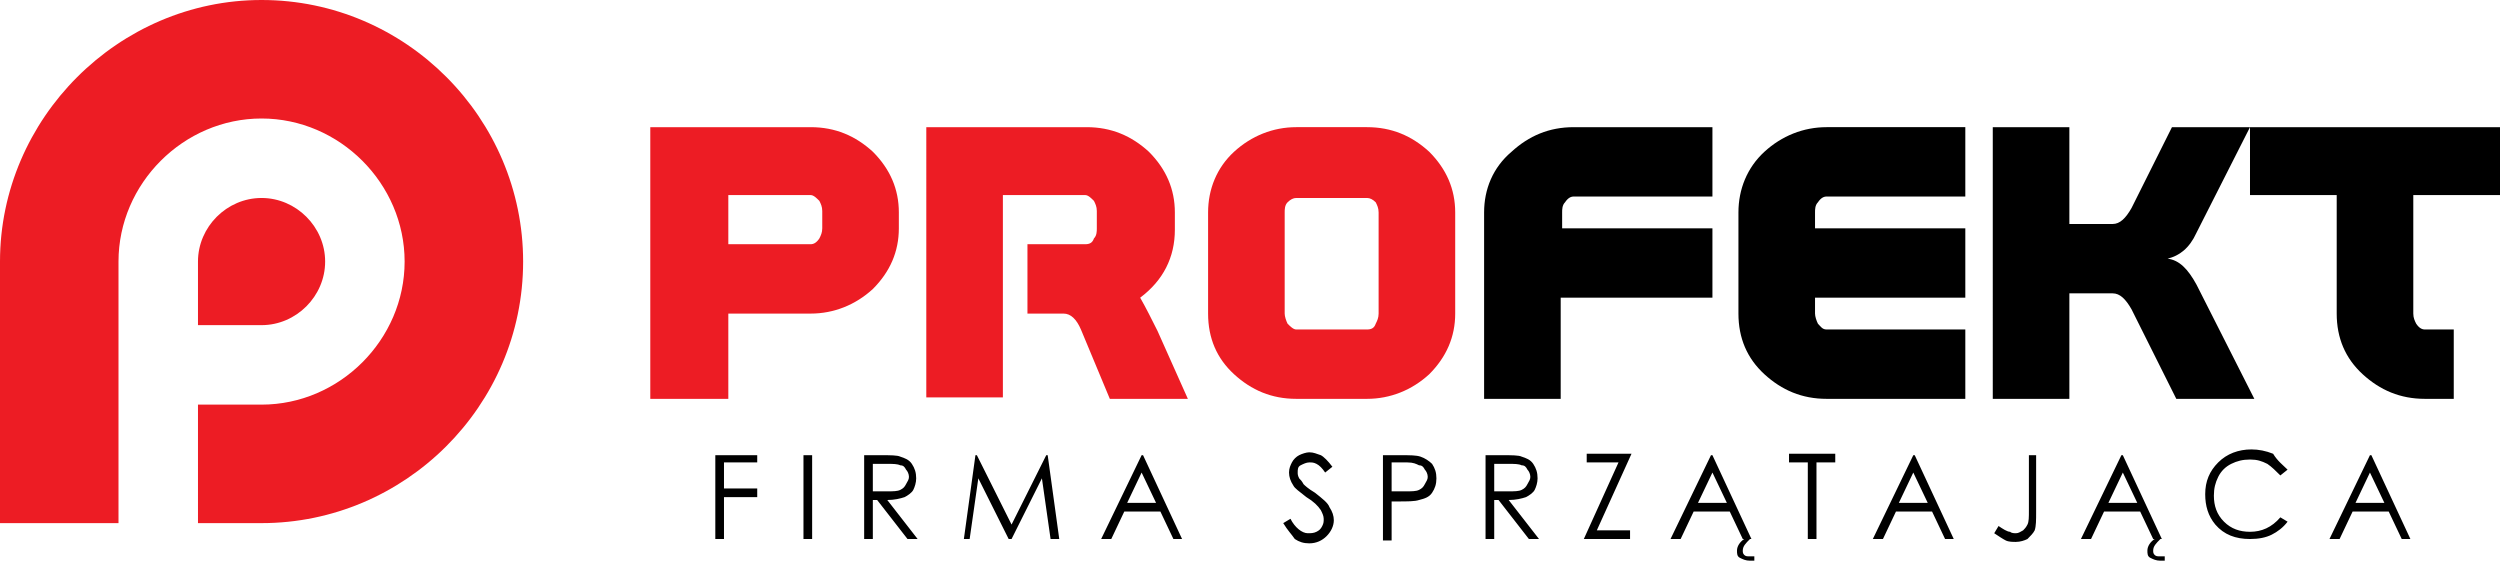 <?xml version="1.0" encoding="utf-8"?>
<!-- Generator: Adobe Illustrator 23.0.6, SVG Export Plug-In . SVG Version: 6.00 Build 0)  -->
<svg version="1.1" id="Warstwa_1" xmlns="http://www.w3.org/2000/svg" xmlns:xlink="http://www.w3.org/1999/xlink" x="0px" y="0px"
	 viewBox="0 0 173 38.9" style="enable-background:new 0 0 173 38.9;" xml:space="preserve">
<style type="text/css">
	.st0{fill-rule:evenodd;clip-rule:evenodd;fill:#ED1C24;}
	.st1{fill-rule:evenodd;clip-rule:evenodd;}
</style>
<g>
	<path class="st0" d="M62.2,15.8c0,1.6-0.6,3-1.8,4.2c-1.2,1.1-2.7,1.7-4.3,1.7h-5.7v5.9H45V8.8h11.1c1.7,0,3.1,0.6,4.3,1.7
		c1.2,1.2,1.8,2.6,1.8,4.2V15.8L62.2,15.8z M56.9,15.8v-1.2c0-0.3-0.1-0.5-0.2-0.7c-0.2-0.2-0.4-0.4-0.6-0.4h-5.7v3.4h5.7
		c0.2,0,0.4-0.1,0.6-0.4C56.8,16.3,56.9,16.1,56.9,15.8L56.9,15.8z M82.2,27.6h-5.4l-2-4.8c-0.3-0.7-0.7-1.1-1.2-1.1h-2.5v-4.8h4
		c0.3,0,0.5-0.1,0.6-0.4c0.2-0.2,0.2-0.5,0.2-0.7v-1.2c0-0.3-0.1-0.5-0.2-0.7c-0.2-0.2-0.4-0.4-0.6-0.4h-5.7v14h-5.3V8.8h11.1
		c1.7,0,3.1,0.6,4.3,1.7c1.2,1.2,1.8,2.6,1.8,4.2v1.2c0,1.9-0.8,3.5-2.4,4.7c0.4,0.7,0.8,1.5,1.2,2.3L82.2,27.6L82.2,27.6z
		 M100.7,21.7c0,1.6-0.6,3-1.8,4.2c-1.2,1.1-2.7,1.7-4.3,1.7h-4.9c-1.7,0-3.1-0.6-4.3-1.7c-1.2-1.1-1.8-2.5-1.8-4.2v-7
		c0-1.6,0.6-3.1,1.8-4.2c1.2-1.1,2.7-1.7,4.3-1.7h4.9c1.7,0,3.1,0.6,4.3,1.7c1.2,1.2,1.8,2.6,1.8,4.2V21.7L100.7,21.7z M95.4,21.7
		v-7c0-0.3-0.1-0.5-0.2-0.7c-0.2-0.2-0.4-0.3-0.6-0.3h-4.9c-0.2,0-0.4,0.1-0.6,0.3c-0.2,0.2-0.2,0.5-0.2,0.7v7
		c0,0.2,0.1,0.5,0.2,0.7c0.2,0.2,0.4,0.4,0.6,0.4h4.9c0.3,0,0.5-0.1,0.6-0.4C95.3,22.2,95.4,22,95.4,21.7L95.4,21.7z"/>
	<path class="st1" d="M118.4,20.6h-10.4v7h-5.3V14.7c0-1.6,0.6-3.1,1.9-4.2c1.2-1.1,2.6-1.7,4.3-1.7h9.6v4.8h-9.6
		c-0.2,0-0.4,0.1-0.6,0.4c-0.2,0.2-0.2,0.5-0.2,0.7v1.1h10.4V20.6L118.4,20.6z M136,27.6h-9.6c-1.7,0-3.1-0.6-4.3-1.7
		c-1.2-1.1-1.8-2.5-1.8-4.2v-7c0-1.6,0.6-3.1,1.8-4.2c1.2-1.1,2.7-1.7,4.3-1.7h9.6v4.8h-9.6c-0.2,0-0.4,0.1-0.6,0.4
		c-0.2,0.2-0.2,0.5-0.2,0.7v1.1H136v4.8h-10.4v1.1c0,0.2,0.1,0.5,0.2,0.7c0.2,0.2,0.3,0.4,0.6,0.4h9.6V27.6L136,27.6z M156,27.6
		h-5.4l-3.1-6.2c-0.4-0.7-0.8-1.1-1.3-1.1h-3v7.3h-5.3V8.8h5.3v6.7h3c0.5,0,0.9-0.4,1.3-1.1l2.8-5.6h5.4l-3.7,7.3
		c-0.5,1.1-1.2,1.6-2,1.8c0.8,0.1,1.4,0.7,2,1.8L156,27.6L156,27.6z M173,13.5h-6v8.2c0,0.3,0.1,0.5,0.2,0.7
		c0.2,0.3,0.4,0.4,0.6,0.4h2v4.8h-2c-1.7,0-3.1-0.6-4.3-1.7c-1.2-1.1-1.8-2.5-1.8-4.2v-8.2h-6V8.8H173V13.5L173,13.5z"/>
	<path class="st1" d="M49.5,31.5h2.9V32h-2.3v1.8h2.3v0.6h-2.3v2.9h-0.6V31.5L49.5,31.5z M55.6,31.5h0.6v5.8h-0.6V31.5L55.6,31.5z
		 M59.8,31.5H61c0.6,0,1.1,0,1.3,0.1c0.3,0.1,0.6,0.2,0.8,0.5c0.2,0.3,0.3,0.6,0.3,1c0,0.3-0.1,0.6-0.2,0.8
		c-0.1,0.2-0.4,0.4-0.6,0.5c-0.3,0.1-0.7,0.2-1.2,0.2l2.1,2.7h-0.7l-2.1-2.7h-0.3v2.7h-0.6V31.5L59.8,31.5z M60.4,32v2l1,0
		c0.4,0,0.7,0,0.9-0.1c0.2-0.1,0.3-0.2,0.4-0.4c0.1-0.2,0.2-0.3,0.2-0.5c0-0.2-0.1-0.4-0.2-0.5c-0.1-0.2-0.2-0.3-0.4-0.3
		c-0.2-0.1-0.5-0.1-0.9-0.1H60.4L60.4,32z M66.7,37.3l0.8-5.8h0.1l2.4,4.8l2.4-4.8h0.1l0.8,5.8h-0.6l-0.6-4.2l-2.1,4.2h-0.2
		l-2.1-4.2l-0.6,4.2H66.7L66.7,37.3z M79.1,31.5l2.7,5.8h-0.6l-0.9-1.9h-2.5l-0.9,1.9h-0.7l2.8-5.8H79.1L79.1,31.5z M79,32.7l-1,2.1
		h2L79,32.7L79,32.7z M88.8,36.2l0.5-0.3c0.3,0.6,0.8,1,1.2,1c0.2,0,0.4,0,0.6-0.1s0.3-0.2,0.4-0.4c0.1-0.2,0.1-0.3,0.1-0.5
		c0-0.2-0.1-0.4-0.2-0.6c-0.2-0.3-0.5-0.6-1-0.9c-0.5-0.4-0.8-0.6-0.9-0.8c-0.2-0.3-0.3-0.6-0.3-0.9c0-0.3,0.1-0.5,0.2-0.7
		c0.1-0.2,0.3-0.4,0.5-0.5c0.2-0.1,0.5-0.2,0.7-0.2c0.3,0,0.5,0.1,0.8,0.2c0.2,0.1,0.5,0.4,0.8,0.8l-0.5,0.4
		c-0.2-0.3-0.4-0.5-0.6-0.6c-0.2-0.1-0.3-0.1-0.5-0.1c-0.2,0-0.4,0.1-0.6,0.2c-0.2,0.1-0.2,0.3-0.2,0.5c0,0.1,0,0.2,0.1,0.4
		c0.1,0.1,0.2,0.2,0.3,0.4c0.1,0.1,0.3,0.3,0.8,0.6c0.5,0.4,0.9,0.7,1,1c0.2,0.3,0.3,0.6,0.3,0.9c0,0.4-0.2,0.8-0.5,1.1
		c-0.3,0.3-0.7,0.5-1.2,0.5c-0.4,0-0.7-0.1-1-0.3C89.4,37,89.1,36.7,88.8,36.2L88.8,36.2z M95.7,31.5h1.2c0.7,0,1.1,0,1.4,0.1
		c0.3,0.1,0.6,0.3,0.8,0.5c0.2,0.3,0.3,0.6,0.3,1c0,0.4-0.1,0.7-0.3,1c-0.2,0.3-0.5,0.4-0.9,0.5c-0.3,0.1-0.8,0.1-1.5,0.1h-0.4v2.7
		h-0.6V31.5L95.7,31.5z M96.3,32v2l1,0c0.4,0,0.7,0,0.9-0.1c0.2-0.1,0.3-0.2,0.4-0.4c0.1-0.2,0.2-0.3,0.2-0.5c0-0.2-0.1-0.4-0.2-0.5
		c-0.1-0.2-0.2-0.3-0.4-0.3C98,32.1,97.8,32,97.4,32H96.3L96.3,32z M102.8,31.5h1.2c0.6,0,1.1,0,1.3,0.1c0.3,0.1,0.6,0.2,0.8,0.5
		c0.2,0.3,0.3,0.6,0.3,1c0,0.3-0.1,0.6-0.2,0.8c-0.1,0.2-0.4,0.4-0.6,0.5c-0.3,0.1-0.7,0.2-1.2,0.2l2.1,2.7h-0.7l-2.1-2.7h-0.3v2.7
		h-0.6V31.5L102.8,31.5z M103.4,32v2l1,0c0.4,0,0.7,0,0.9-0.1c0.2-0.1,0.3-0.2,0.4-0.4c0.1-0.2,0.2-0.3,0.2-0.5
		c0-0.2-0.1-0.4-0.2-0.5c-0.1-0.2-0.2-0.3-0.4-0.3c-0.2-0.1-0.5-0.1-0.9-0.1H103.4L103.4,32z M109.8,32v-0.6h3.1l-2.4,5.3h2.3v0.6
		h-3.2L112,32H109.8L109.8,32z M118.5,31.5l2.7,5.8h-0.6l-0.9-1.9h-2.5l-0.9,1.9h-0.7l2.8-5.8H118.5L118.5,31.5z M118.5,32.7l-1,2.1
		h2L118.5,32.7L118.5,32.7z M120.7,37.3h0.4c-0.3,0.3-0.5,0.5-0.5,0.8c0,0.1,0,0.2,0.1,0.3c0.1,0.1,0.2,0.1,0.4,0.1
		c0.1,0,0.2,0,0.3,0l0,0.3c-0.1,0-0.2,0-0.3,0c-0.3,0-0.5-0.1-0.7-0.2c-0.2-0.1-0.2-0.3-0.2-0.5C120.2,37.8,120.4,37.5,120.7,37.3
		L120.7,37.3z M123.8,32v-0.6h3.2V32h-1.3v5.3h-0.6V32H123.8L123.8,32z M132.5,31.5l2.7,5.8h-0.6l-0.9-1.9h-2.5l-0.9,1.9h-0.7
		l2.8-5.8H132.5L132.5,31.5z M132.4,32.7l-1,2.1h2L132.4,32.7L132.4,32.7z M140.3,31.5h0.6v3.9c0,0.6,0,1-0.1,1.3
		c-0.1,0.2-0.3,0.4-0.5,0.6c-0.2,0.1-0.5,0.2-0.8,0.2c-0.2,0-0.5,0-0.7-0.1c-0.2-0.1-0.5-0.3-0.8-0.5l0.3-0.5
		c0.3,0.2,0.6,0.4,0.8,0.4c0.1,0.1,0.3,0.1,0.4,0.1c0.2,0,0.3-0.1,0.5-0.2c0.1-0.1,0.2-0.2,0.3-0.4c0.1-0.2,0.1-0.5,0.1-1V31.5
		L140.3,31.5z M146.9,31.5l2.7,5.8H149l-0.9-1.9h-2.5l-0.9,1.9H144l2.8-5.8H146.9L146.9,31.5z M146.9,32.7l-1,2.1h2L146.9,32.7
		L146.9,32.7z M149.1,37.3h0.4c-0.3,0.3-0.5,0.5-0.5,0.8c0,0.1,0,0.2,0.1,0.3c0.1,0.1,0.2,0.1,0.4,0.1c0.1,0,0.2,0,0.3,0l0,0.3
		c-0.1,0-0.2,0-0.3,0c-0.3,0-0.5-0.1-0.7-0.2c-0.2-0.1-0.2-0.3-0.2-0.5C148.6,37.8,148.8,37.5,149.1,37.3L149.1,37.3z M158.3,32.5
		l-0.5,0.4c-0.3-0.3-0.6-0.6-0.9-0.8c-0.4-0.2-0.7-0.3-1.2-0.3c-0.5,0-0.9,0.1-1.3,0.3c-0.4,0.2-0.7,0.5-0.9,0.9
		c-0.2,0.4-0.3,0.8-0.3,1.3c0,0.7,0.2,1.3,0.7,1.8c0.5,0.5,1.1,0.7,1.8,0.7c0.8,0,1.5-0.3,2.1-1l0.5,0.3c-0.3,0.4-0.7,0.7-1.1,0.9
		c-0.4,0.2-0.9,0.3-1.5,0.3c-1,0-1.8-0.3-2.4-1c-0.5-0.6-0.7-1.3-0.7-2.1c0-0.9,0.3-1.6,0.9-2.2c0.6-0.6,1.4-0.9,2.3-0.9
		c0.5,0,1,0.1,1.5,0.3C157.6,31.9,158,32.2,158.3,32.5L158.3,32.5z M164.1,31.5l2.7,5.8h-0.6l-0.9-1.9h-2.5l-0.9,1.9h-0.7l2.8-5.8
		H164.1L164.1,31.5z M164,32.7l-1,2.1h2L164,32.7L164,32.7z"/>
	<path class="st0" d="M13.7,19.2v3.3h4.4c2.4,0,4.4-2,4.4-4.4c0-2.4-2-4.4-4.4-4.4h0c-2.4,0-4.4,2-4.4,4.4V19.2L13.7,19.2z M18.1,0
		L18.1,0L18.1,0c10,0,18.1,8.2,18.1,18.1v0c0,10-8.2,18.1-18.1,18.1h-4.4V28h4.4c5.4,0,9.9-4.5,9.9-9.9c0-5.4-4.5-9.9-9.9-9.9h0
		c-5.4,0-9.9,4.5-9.9,9.9v1V28v8.2H0V18.1C0,8.2,8.2,0,18.1,0L18.1,0z"/>
</g>
</svg>
